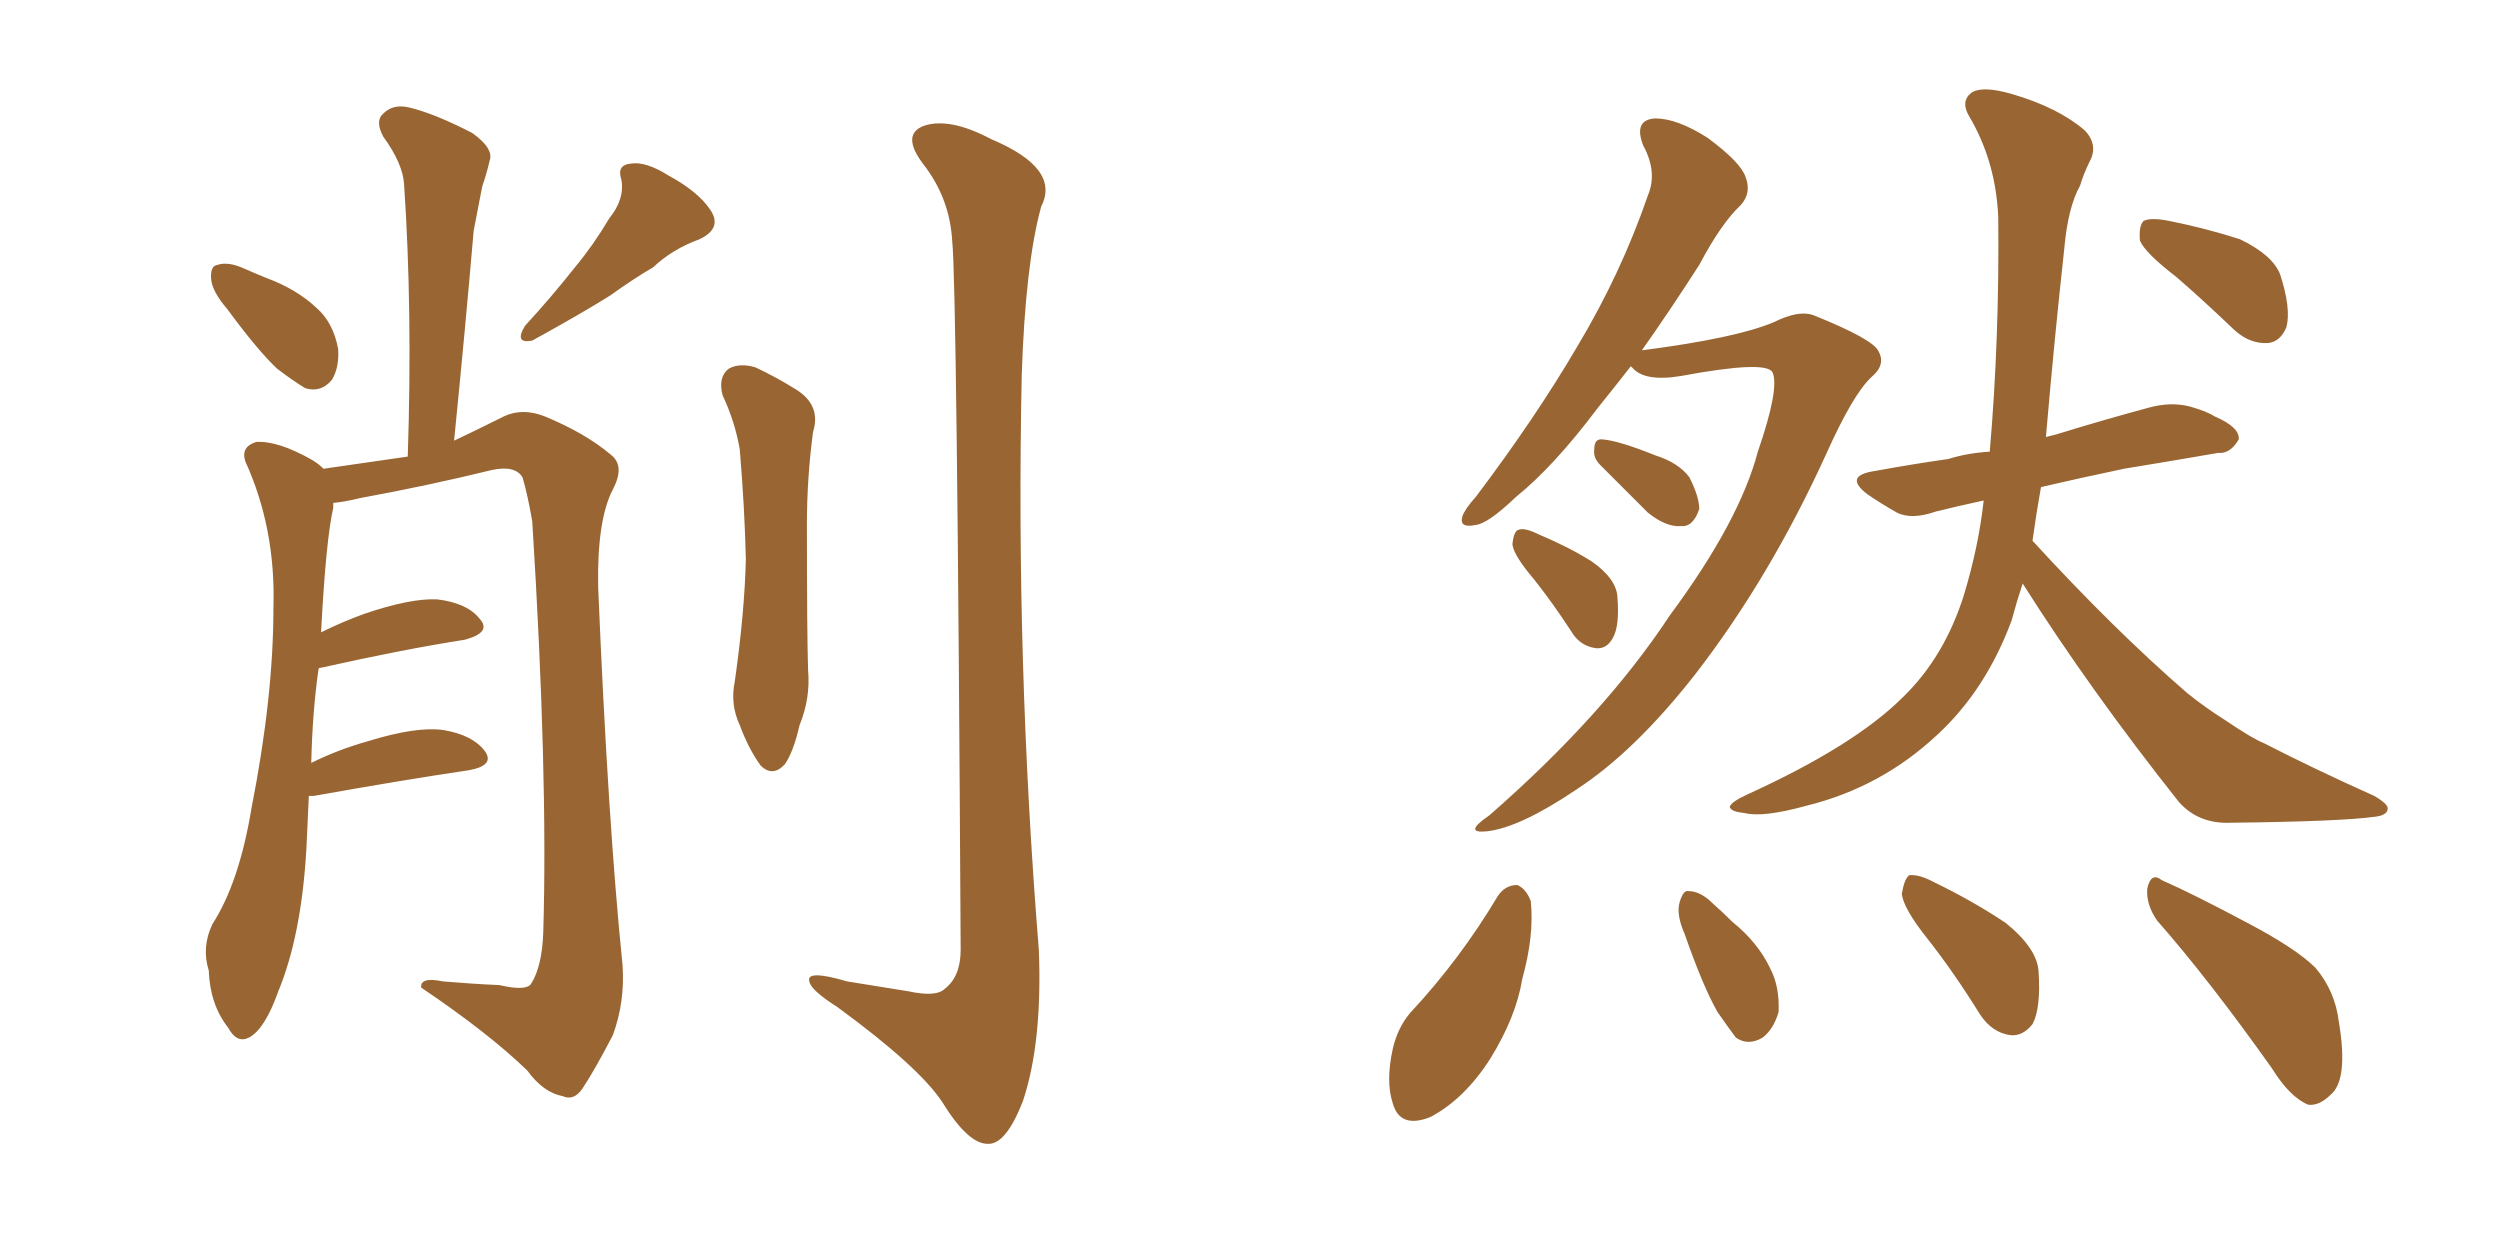 <svg xmlns="http://www.w3.org/2000/svg" xmlns:xlink="http://www.w3.org/1999/xlink" width="300" height="150"><path fill="#996633" padding="10" d="M27.25 37.06L27.25 37.06Q25.49 35.01 25.34 33.54L25.34 33.54Q25.20 31.93 26.07 31.79L26.07 31.79Q27.39 31.35 29.30 32.23L29.30 32.23Q30.62 32.81 32.08 33.40L32.08 33.40Q35.60 34.72 37.94 36.91L37.94 36.91Q39.99 38.67 40.58 41.89L40.58 41.89Q40.72 44.09 39.84 45.56L39.84 45.56Q38.53 47.17 36.62 46.58L36.62 46.58Q35.16 45.70 33.25 44.24L33.25 44.24Q30.91 42.04 27.25 37.06ZM73.10 26.22L73.10 26.22Q75 23.88 74.56 21.53L74.56 21.53Q73.97 19.78 75.73 19.63L75.73 19.63Q77.49 19.34 80.27 21.09L80.27 21.09Q83.79 23.00 85.25 25.20L85.25 25.20Q86.72 27.39 83.94 28.71L83.94 28.71Q80.71 29.88 78.37 32.08L78.37 32.08Q75.88 33.54 73.24 35.45L73.24 35.45Q69.73 37.65 63.87 40.87L63.87 40.87Q61.67 41.31 62.99 39.11L62.99 39.11Q66.21 35.60 68.99 32.08L68.99 32.08Q71.19 29.44 73.10 26.22ZM37.06 95.51L37.06 95.51Q36.91 98.58 36.77 101.81L36.77 101.81Q36.18 112.21 33.40 118.95L33.40 118.95Q31.79 123.49 29.88 124.51L29.88 124.51Q28.42 125.24 27.39 123.34L27.39 123.34Q25.20 120.56 25.05 116.46L25.05 116.46Q24.17 113.67 25.49 110.89L25.49 110.89Q28.71 105.91 30.18 96.97L30.18 96.97Q32.81 83.64 32.81 72.95L32.81 72.95Q33.11 63.43 29.44 55.37L29.44 55.37Q28.86 53.61 30.76 53.03L30.76 53.03Q33.40 52.88 37.50 55.22L37.50 55.22Q38.23 55.66 38.82 56.25L38.82 56.25Q44.82 55.37 48.93 54.79L48.93 54.79Q49.51 37.21 48.49 22.12L48.49 22.12Q48.34 19.63 46.00 16.41L46.00 16.41Q44.97 14.50 46.00 13.62L46.00 13.62Q47.17 12.45 49.07 12.89L49.07 12.89Q52.15 13.62 56.69 15.97L56.69 15.97Q59.33 17.87 58.74 19.34L58.74 19.34Q58.45 20.65 57.86 22.41L57.86 22.41Q57.42 24.61 56.84 27.69L56.84 27.69Q55.81 39.70 54.49 52.88L54.49 52.88Q56.98 51.71 60.50 49.95L60.50 49.95Q62.70 48.93 65.33 49.95L65.33 49.95Q70.31 52.00 73.39 54.64L73.39 54.64Q75 55.96 73.54 58.74L73.54 58.74Q71.63 62.40 71.78 70.46L71.78 70.46Q72.95 98.58 74.71 115.87L74.71 115.87Q75 120.26 73.54 124.22L73.54 124.22Q71.34 128.47 69.87 130.66L69.87 130.66Q68.85 132.13 67.53 131.54L67.53 131.54Q65.19 131.10 63.28 128.47L63.28 128.47Q58.59 123.93 50.54 118.51L50.54 118.51Q50.39 117.19 53.17 117.77L53.17 117.77Q56.69 118.07 59.91 118.21L59.91 118.21Q63.13 118.95 63.72 118.07L63.72 118.07Q65.04 116.02 65.19 111.91L65.19 111.91Q65.77 93.02 63.87 62.55L63.87 62.55Q63.28 59.18 62.70 57.28L62.70 57.28Q61.82 55.81 59.03 56.40L59.03 56.40Q51.27 58.30 43.21 59.77L43.21 59.77Q41.46 60.21 39.99 60.35L39.99 60.35Q39.99 60.50 39.99 60.94L39.99 60.94Q39.11 64.75 38.53 75.88L38.53 75.88Q40.87 74.71 43.65 73.68L43.65 73.68Q49.22 71.78 52.44 71.92L52.44 71.92Q56.10 72.36 57.57 74.27L57.57 74.27Q59.03 75.88 55.81 76.76L55.81 76.76Q48.34 77.93 38.53 80.13L38.53 80.13Q38.23 80.13 38.23 80.27L38.23 80.27Q37.50 85.25 37.35 91.55L37.35 91.55Q40.58 89.94 44.24 88.92L44.24 88.92Q49.95 87.16 53.17 87.60L53.17 87.60Q56.69 88.18 58.15 90.09L58.15 90.09Q59.47 91.85 56.25 92.43L56.25 92.43Q48.34 93.60 37.65 95.51L37.65 95.51Q37.21 95.51 37.06 95.51ZM86.72 47.46L86.72 47.46Q86.13 45.26 87.45 44.24L87.45 44.24Q88.77 43.51 90.67 44.09L90.67 44.09Q93.16 45.26 95.51 46.73L95.51 46.73Q98.58 48.63 97.56 51.86L97.56 51.86Q96.83 57.42 96.83 62.84L96.83 62.84Q96.83 76.03 96.97 80.42L96.97 80.42Q97.27 83.79 95.95 87.01L95.95 87.01Q95.21 90.23 94.19 91.70L94.19 91.70Q92.72 93.31 91.26 91.85L91.26 91.85Q89.79 89.79 88.77 87.01L88.77 87.01Q87.60 84.52 88.18 81.74L88.18 81.74Q89.36 73.39 89.50 67.09L89.50 67.09Q89.36 60.94 88.77 53.91L88.77 53.91Q88.18 50.54 86.72 47.46ZM114.26 28.86L114.26 28.86L114.26 28.86Q113.96 23.73 110.74 19.63L110.74 19.63Q108.11 16.11 110.89 15.09L110.89 15.09Q113.96 14.06 118.95 16.70L118.95 16.70Q127.29 20.21 124.95 24.76L124.95 24.76Q123.05 31.64 122.61 44.97L122.61 44.97Q121.88 79.54 124.66 113.96L124.66 113.96Q125.10 125.10 122.75 132.13L122.75 132.13Q120.70 137.40 118.51 137.26L118.51 137.26Q116.16 137.26 113.09 132.28L113.09 132.28Q110.30 128.03 100.49 120.85L100.49 120.85Q97.27 118.80 97.12 117.77L97.12 117.77Q96.68 116.31 101.66 117.77L101.66 117.77Q105.32 118.36 108.98 118.95L108.98 118.95Q112.35 119.68 113.38 118.65L113.38 118.65Q115.28 117.19 115.28 113.96L115.28 113.96Q114.84 34.13 114.26 28.86ZM195.70 43.95L195.70 43.95Q193.65 46.58 191.75 48.93L191.75 48.93Q186.47 55.96 181.93 59.62L181.93 59.62Q178.56 62.84 177.10 62.99L177.10 62.99Q175.05 63.43 175.49 61.96L175.49 61.96Q175.78 61.08 177.10 59.62L177.10 59.62Q184.28 50.10 189.26 41.60L189.26 41.60Q194.53 32.81 197.75 23.44L197.75 23.44Q198.93 20.65 197.17 17.43L197.17 17.43Q196.00 14.36 198.63 14.21L198.63 14.21Q201.27 14.21 204.93 16.55L204.93 16.55Q208.89 19.48 209.47 21.24L209.47 21.24Q210.21 23.14 208.89 24.61L208.89 24.61Q206.54 26.81 203.91 31.79L203.91 31.79Q200.24 37.50 197.02 42.04L197.02 42.04Q208.30 40.58 212.84 38.67L212.84 38.67Q215.77 37.21 217.53 37.79L217.53 37.79Q224.85 40.72 225.44 42.19L225.44 42.19Q226.32 43.80 224.56 45.26L224.56 45.26Q222.36 47.31 219.14 54.49L219.14 54.49Q212.40 69.29 203.47 80.86L203.47 80.86Q196.14 90.23 189.11 94.78L189.11 94.78Q182.37 99.32 178.42 99.76L178.42 99.76Q175.49 100.05 178.71 97.85L178.71 97.85Q192.48 85.84 200.39 73.83L200.39 73.83Q208.74 62.55 210.94 54.20L210.94 54.20Q213.57 46.58 212.70 44.68L212.70 44.68Q211.96 43.21 201.71 45.12L201.71 45.12Q197.31 45.85 195.85 44.09L195.85 44.09Q195.70 43.95 195.70 43.95ZM192.04 55.81L192.04 55.81Q191.16 54.93 191.31 53.91L191.31 53.91Q191.31 52.59 192.33 52.73L192.33 52.73Q194.24 52.88 198.63 54.64L198.63 54.64Q201.42 55.52 202.73 57.28L202.73 57.28Q203.91 59.62 203.91 61.08L203.91 61.08Q203.17 63.28 201.71 63.13L201.71 63.13Q199.95 63.28 197.75 61.52L197.75 61.52Q194.82 58.59 192.04 55.81ZM184.13 69.58L184.13 69.58Q181.64 66.65 181.49 65.33L181.49 65.33Q181.64 63.72 182.23 63.57L182.23 63.57Q182.96 63.28 184.72 64.16L184.72 64.16Q188.23 65.63 191.02 67.38L191.02 67.38Q193.95 69.43 194.09 71.63L194.09 71.63Q194.38 75.15 193.51 76.61L193.51 76.61Q192.77 77.93 191.46 77.78L191.46 77.78Q189.55 77.49 188.53 75.73L188.53 75.73Q186.33 72.36 184.13 69.58ZM261.18 33.25L261.18 33.25Q257.37 30.32 256.79 28.86L256.79 28.86Q256.64 27.10 257.23 26.51L257.23 26.51Q258.11 26.07 260.30 26.51L260.30 26.51Q264.70 27.39 268.80 28.71L268.80 28.71Q272.75 30.62 273.63 32.96L273.63 32.96Q274.95 37.06 274.37 39.26L274.37 39.26Q273.63 41.02 272.17 41.16L272.17 41.16Q269.97 41.31 268.07 39.55L268.07 39.55Q264.40 36.04 261.18 33.25ZM242.72 70.02L242.72 70.02Q241.99 72.22 241.41 74.41L241.41 74.41Q238.33 82.76 232.47 88.18L232.47 88.18Q225.73 94.48 216.80 96.68L216.80 96.68Q211.52 98.14 209.33 97.56L209.33 97.56Q207.71 97.41 207.57 96.83L207.57 96.83Q207.71 96.24 209.62 95.36L209.62 95.36Q222.51 89.50 228.37 83.64L228.37 83.64Q233.35 78.81 235.69 71.34L235.69 71.34Q237.45 65.48 238.04 60.06L238.04 60.06Q234.67 60.79 232.32 61.38L232.32 61.38Q229.39 62.40 227.64 61.52L227.64 61.52Q225.59 60.35 224.12 59.33L224.12 59.33Q221.19 57.13 224.85 56.54L224.85 56.54Q229.69 55.66 233.79 55.08L233.79 55.08Q236.13 54.35 238.77 54.20L238.77 54.20Q239.94 40.58 239.79 26.07L239.79 26.07Q239.50 19.34 236.28 13.92L236.28 13.92Q235.25 12.16 236.57 11.13L236.57 11.13Q237.89 10.25 241.41 11.28L241.41 11.28Q246.97 12.89 250.20 15.67L250.20 15.67Q251.81 17.43 250.78 19.34L250.78 19.34Q250.05 20.80 249.61 22.27L249.61 22.27Q248.14 24.90 247.71 29.88L247.71 29.88Q246.53 40.58 245.51 52.44L245.51 52.44Q246.09 52.29 246.68 52.15L246.68 52.15Q252.39 50.39 257.81 48.93L257.81 48.93Q260.45 48.19 262.79 48.78L262.79 48.78Q264.84 49.37 265.72 49.95L265.72 49.95Q268.80 51.27 268.65 52.73L268.65 52.73Q267.63 54.49 266.16 54.35L266.16 54.35Q261.18 55.22 254.88 56.25L254.88 56.25Q249.32 57.42 244.92 58.45L244.92 58.45Q244.34 61.67 243.90 64.89L243.90 64.89Q253.71 75.59 262.50 83.20L262.50 83.20Q264.70 84.96 267.04 86.43L267.04 86.43Q270.26 88.62 271.73 89.21L271.73 89.21Q277.73 92.29 284.91 95.51L284.91 95.51Q286.67 96.53 286.52 97.12L286.52 97.12Q286.38 97.85 285.06 98.00L285.06 98.00Q280.96 98.58 267.63 98.73L267.63 98.73Q263.82 98.88 261.47 96.24L261.47 96.24Q250.78 82.76 242.72 70.02ZM179.74 107.52L179.74 107.52Q180.62 106.20 182.08 106.20L182.08 106.20Q183.11 106.64 183.69 108.11L183.69 108.11Q184.13 112.21 182.67 117.48L182.67 117.48Q181.93 122.02 178.86 127.00L178.86 127.00Q175.78 131.84 171.68 134.03L171.68 134.03Q168.02 135.50 167.14 132.42L167.14 132.42Q166.26 129.79 167.14 125.83L167.14 125.83Q167.72 123.34 169.19 121.58L169.19 121.58Q175.20 115.14 179.74 107.52ZM202.15 112.06L202.15 112.06Q201.12 109.72 201.56 108.25L201.56 108.25Q202.00 106.79 202.59 106.93L202.59 106.93Q204.05 106.93 205.52 108.40L205.52 108.40Q206.84 109.57 207.86 110.60L207.86 110.60Q210.94 113.09 212.40 116.16L212.40 116.16Q213.57 118.36 213.43 121.44L213.43 121.44Q212.84 123.49 211.52 124.51L211.52 124.51Q209.77 125.54 208.30 124.51L208.30 124.51Q207.42 123.34 206.10 121.44L206.10 121.44Q204.35 118.36 202.15 112.06ZM231.30 112.65L231.30 112.65Q228.37 108.98 228.22 107.23L228.22 107.23Q228.52 105.47 229.10 105.03L229.10 105.03Q230.27 104.88 232.18 105.91L232.18 105.91Q236.72 108.11 240.67 110.74L240.67 110.74Q244.48 113.82 244.63 116.60L244.63 116.60Q244.92 121.00 243.90 122.90L243.90 122.90Q242.72 124.37 241.26 124.22L241.26 124.22Q239.06 123.93 237.60 121.73L237.60 121.73Q234.52 116.75 231.30 112.65ZM258.84 110.45L258.84 110.45L258.84 110.45Q257.52 108.54 257.67 106.64L257.67 106.64Q258.11 104.59 259.42 105.62L259.42 105.62Q263.09 107.23 269.68 110.74L269.68 110.74Q275.54 113.82 277.88 116.16L277.88 116.16Q280.22 118.95 280.66 122.61L280.66 122.61Q281.84 129.64 279.64 131.40L279.64 131.40Q278.32 132.71 277.00 132.57L277.00 132.57Q274.80 131.69 272.61 128.17L272.61 128.17Q265.14 117.63 258.84 110.45Z"/></svg>